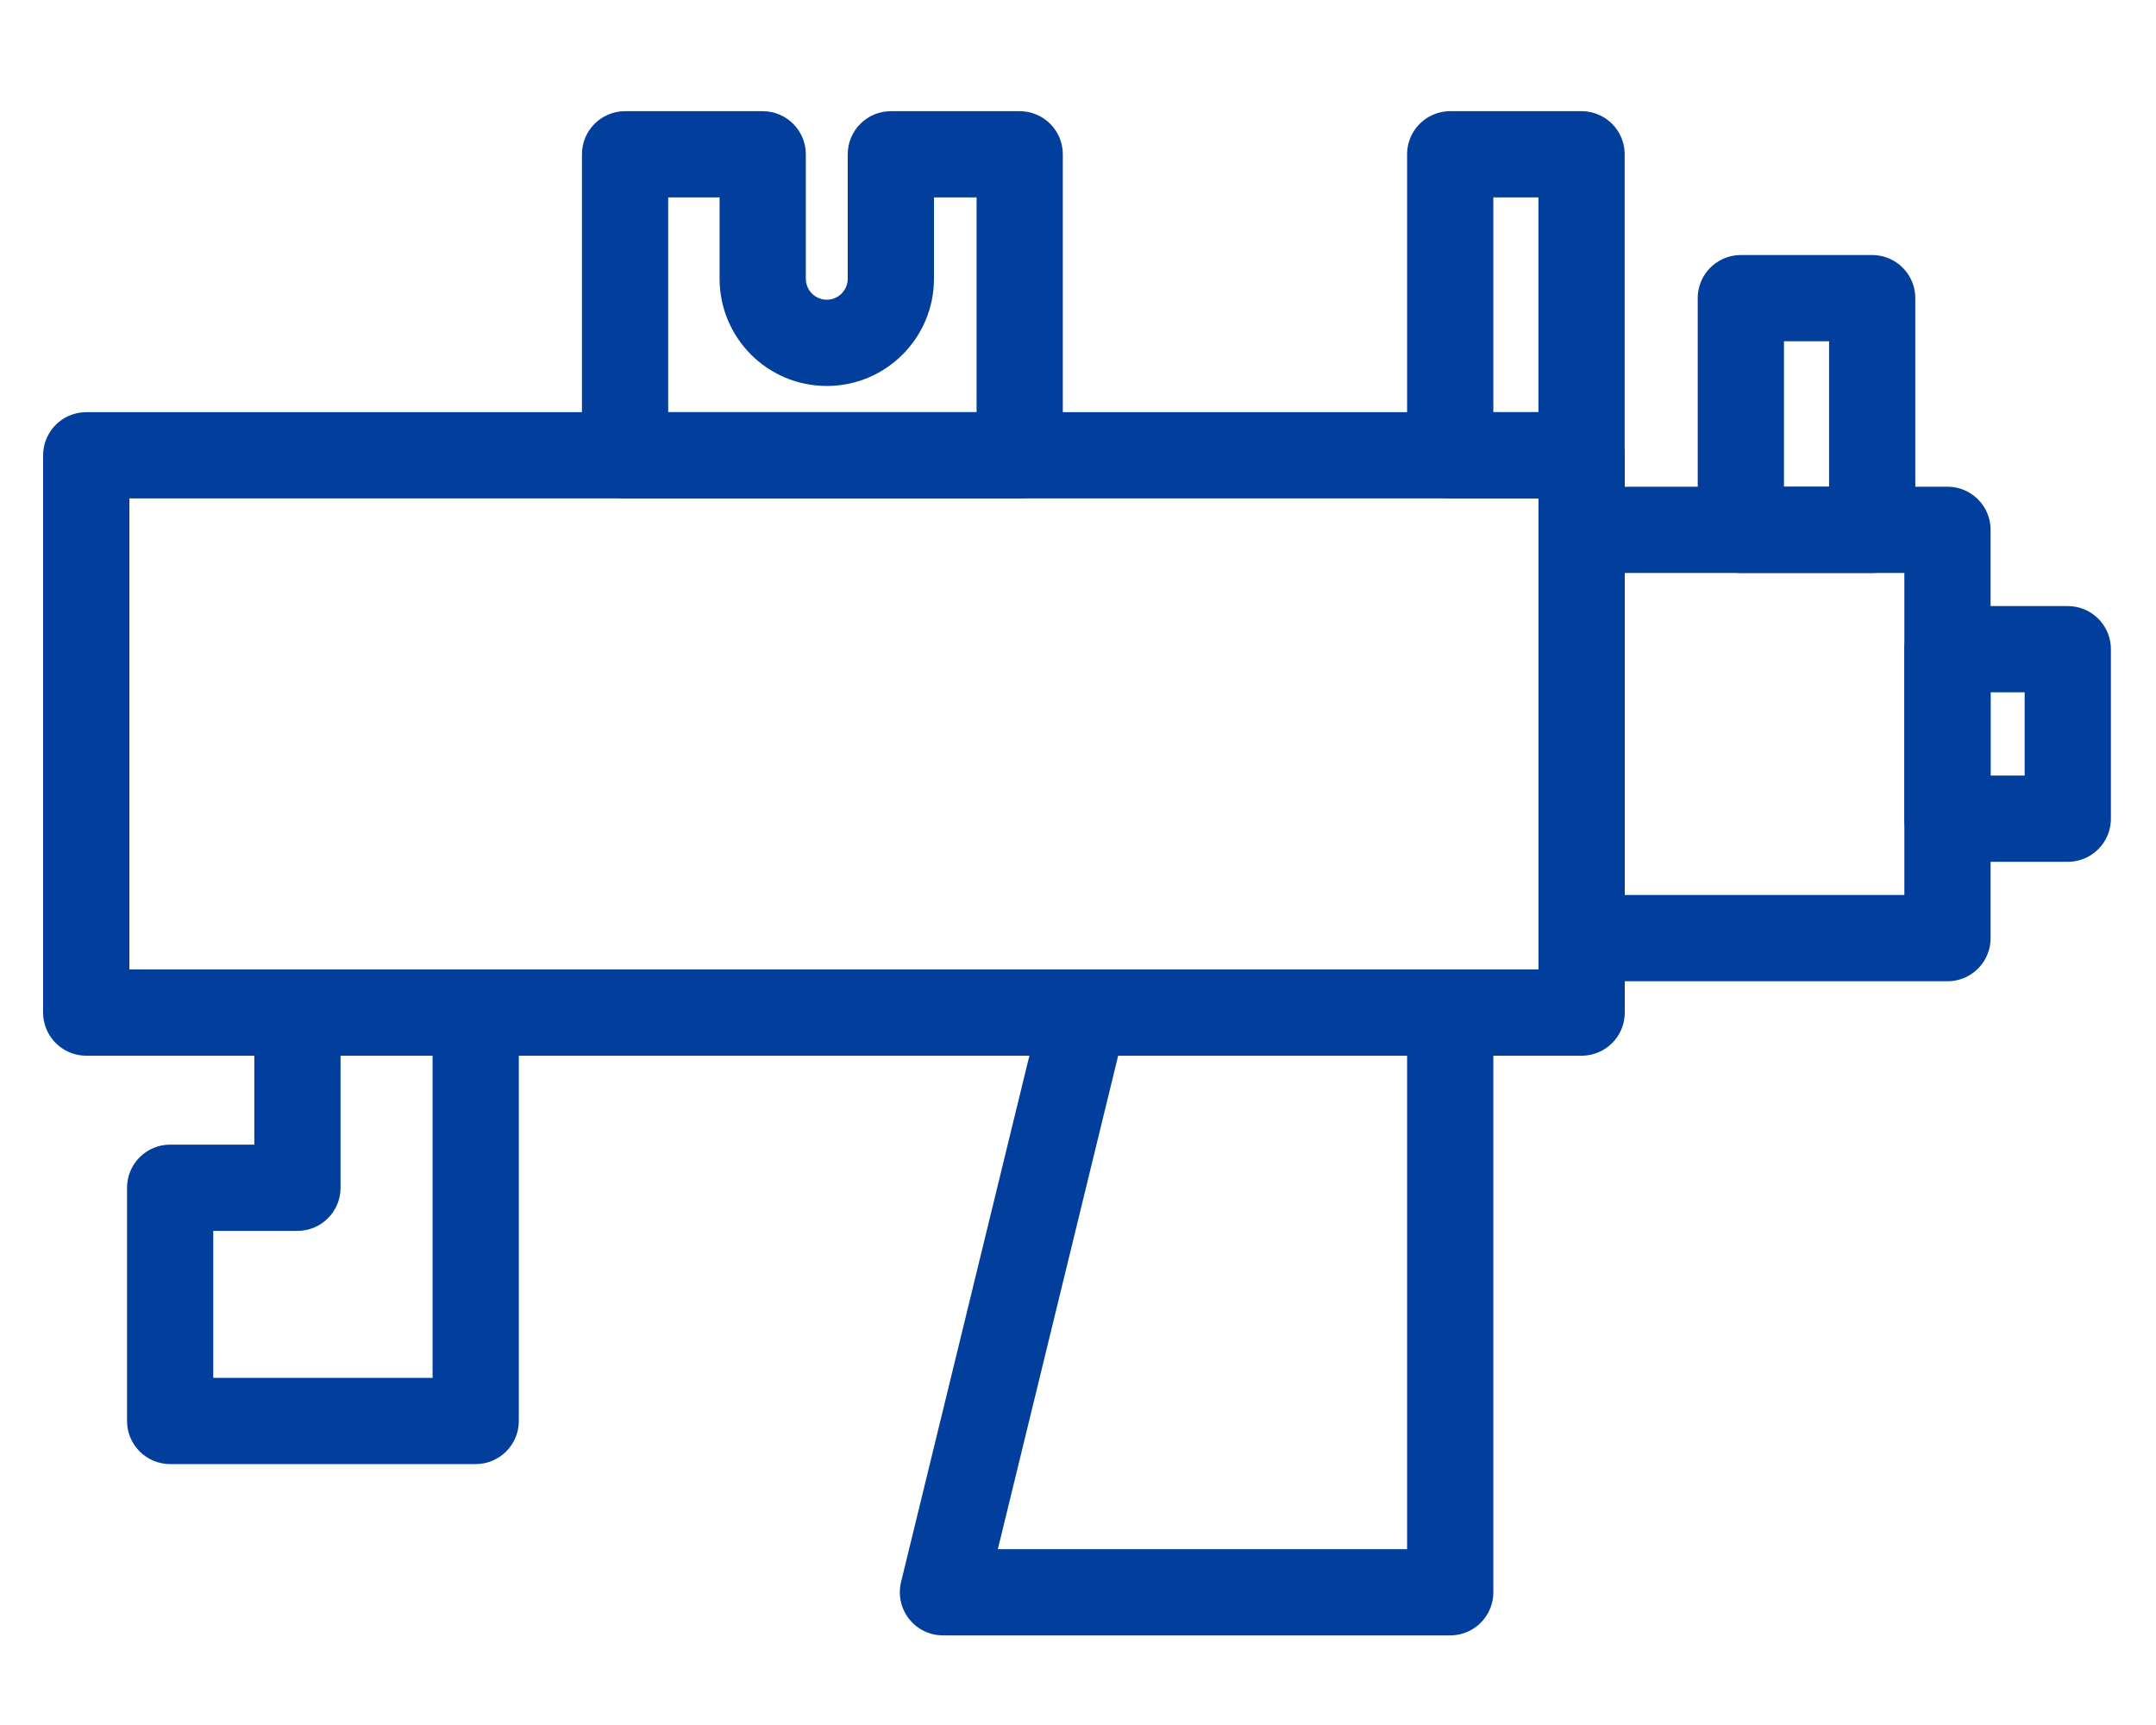 <svg width="25" height="20" viewBox="0 0 25 20" fill="none" xmlns="http://www.w3.org/2000/svg">
<rect x="18.34" y="6.143" width="4.242" height="4.734" stroke="#023F9C" stroke-linejoin="round"/>
<rect x="16.816" y="1.789" width="1.523" height="3.49" stroke="#023F9C" stroke-linejoin="round"/>
<path d="M7.248 1.789V1.289C6.972 1.289 6.748 1.513 6.748 1.789H7.248ZM8.844 1.789H9.344C9.344 1.513 9.12 1.289 8.844 1.289V1.789ZM7.248 5.279H6.748C6.748 5.555 6.972 5.779 7.248 5.779V5.279ZM11.824 5.279V5.779C12.1 5.779 12.324 5.555 12.324 5.279H11.824ZM11.824 1.789H12.324C12.324 1.513 12.1 1.289 11.824 1.289V1.789ZM10.33 1.789V1.289C10.054 1.289 9.83 1.513 9.83 1.789H10.33ZM7.248 2.289H8.844V1.289H7.248V2.289ZM7.748 5.279V1.789H6.748V5.279H7.748ZM11.824 4.779H7.248V5.779H11.824V4.779ZM11.324 1.789V5.279H12.324V1.789H11.324ZM10.33 2.289H11.824V1.289H10.33V2.289ZM9.83 1.789V3.231H10.83V1.789H9.83ZM9.83 3.231C9.83 3.366 9.721 3.475 9.587 3.475V4.475C10.274 4.475 10.83 3.918 10.83 3.231H9.83ZM9.587 3.475C9.453 3.475 9.344 3.366 9.344 3.231H8.344C8.344 3.918 8.9 4.475 9.587 4.475V3.475ZM9.344 3.231V1.789H8.344V3.231H9.344Z" fill="#023F9C"/>
<rect x="20.186" y="3.457" width="1.523" height="2.686" stroke="#023F9C" stroke-linejoin="round"/>
<path d="M3.449 11.74V11.24C3.173 11.24 2.949 11.464 2.949 11.74H3.449ZM5.516 11.74H6.016C6.016 11.464 5.792 11.24 5.516 11.24V11.74ZM3.449 13.771V14.271C3.725 14.271 3.949 14.048 3.949 13.771H3.449ZM1.973 13.771V13.271C1.697 13.271 1.473 13.495 1.473 13.771H1.973ZM1.973 16.475H1.473C1.473 16.751 1.697 16.975 1.973 16.975V16.475ZM5.516 16.475V16.975C5.792 16.975 6.016 16.751 6.016 16.475H5.516ZM3.449 12.24H5.516V11.24H3.449V12.24ZM3.949 13.771V11.74H2.949V13.771H3.949ZM1.973 14.271H3.449V13.271H1.973V14.271ZM2.473 16.475V13.771H1.473V16.475H2.473ZM3.449 15.975H1.973V16.975H3.449V15.975ZM5.516 15.975H3.449V16.975H5.516V15.975ZM5.016 13.771V16.475H6.016V13.771H5.016ZM5.016 11.74V13.771H6.016V11.74H5.016Z" fill="#023F9C"/>
<path d="M12.573 11.74H16.816V18.461H10.934L12.573 11.74Z" stroke="#023F9C" stroke-linejoin="round"/>
<rect x="1" y="5.279" width="17.34" height="6.461" stroke="#023F9C" stroke-linejoin="round"/>
<rect x="22.582" y="7.527" width="1.395" height="1.965" stroke="#023F9C" stroke-linejoin="round"/>
</svg>
